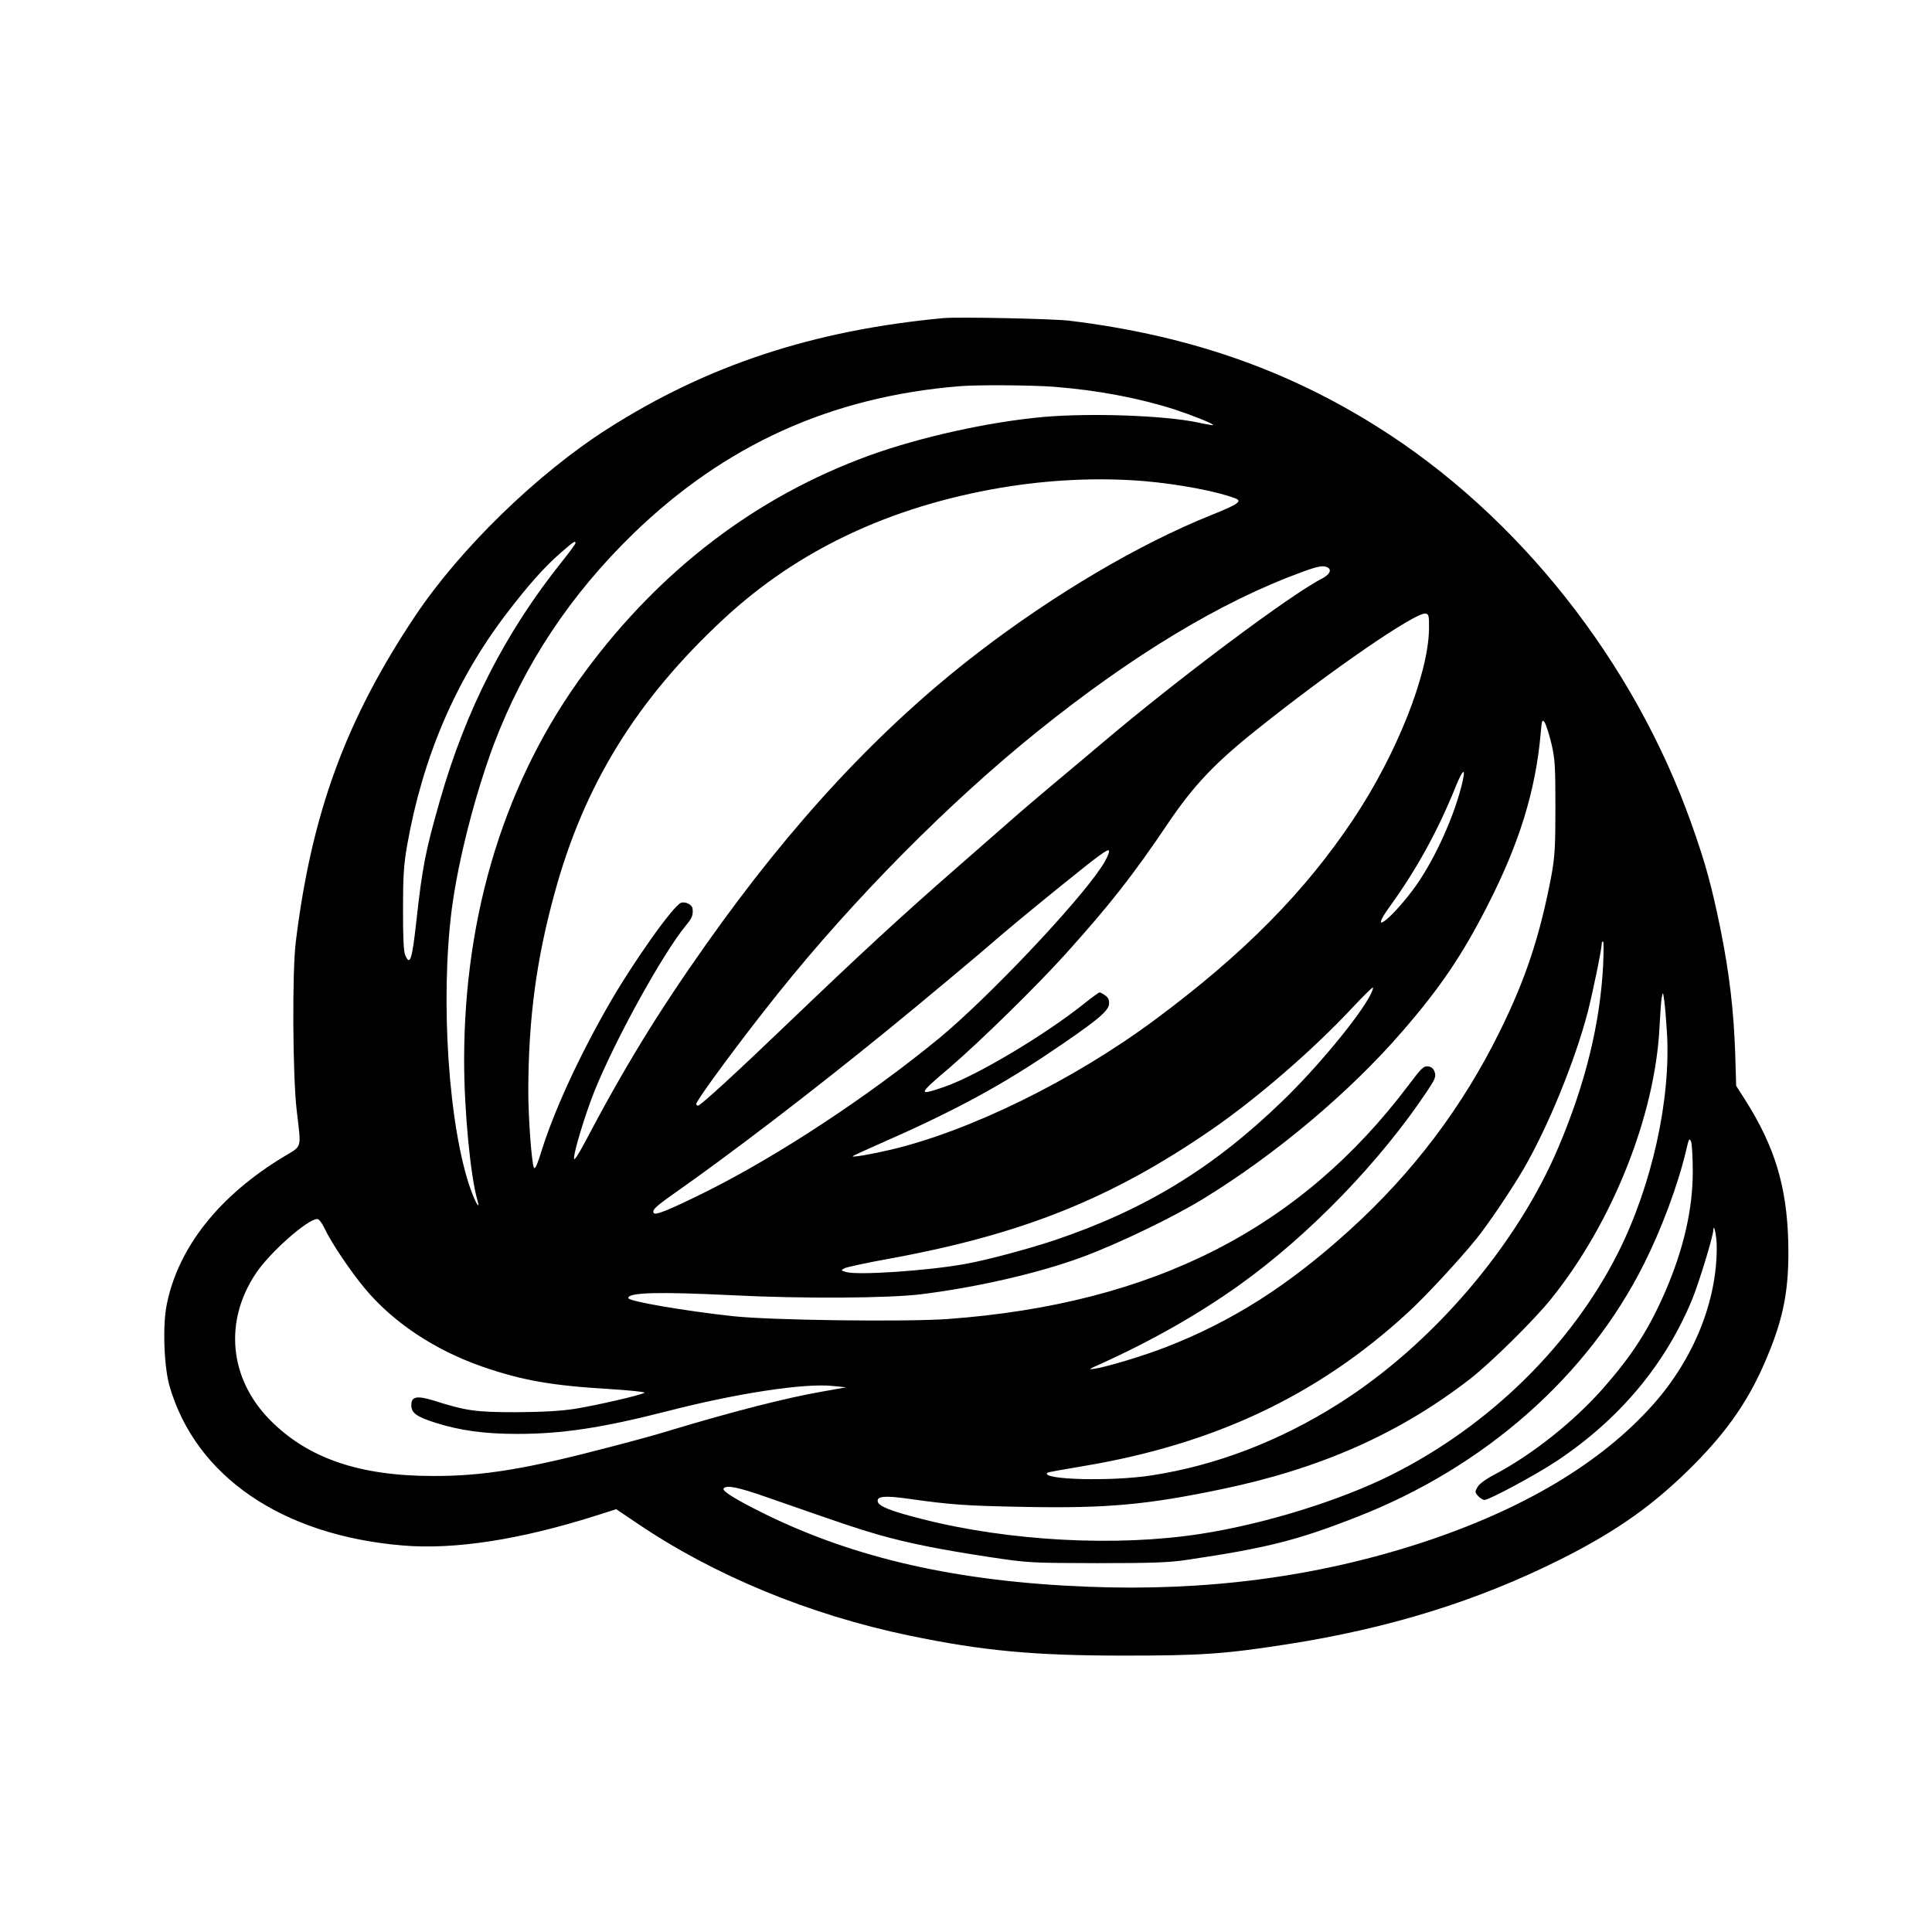 <?xml version="1.0" standalone="no"?>
<!DOCTYPE svg PUBLIC "-//W3C//DTD SVG 20010904//EN"
 "http://www.w3.org/TR/2001/REC-SVG-20010904/DTD/svg10.dtd">
<svg version="1.0" xmlns="http://www.w3.org/2000/svg"
 width="1024pt" height="1024pt" viewBox="0 0 1024 1024"
 preserveAspectRatio="xMidYMid meet">

<g transform="translate(0,1024) scale(0.1,-0.1)"
fill="#000000" stroke="none">
<path d="M5000 8554 c-690 -65 -1250 -249 -1780 -587 -373 -238 -780 -634
-1019 -991 -368 -551 -549 -1044 -633 -1726 -20 -159 -17 -716 5 -899 24 -204
30 -182 -68 -241 -343 -207 -560 -481 -621 -783 -23 -111 -15 -332 15 -435
139 -477 595 -789 1232 -843 276 -24 624 30 1025 157 l110 35 110 -74 c408
-277 915 -486 1444 -596 391 -81 660 -106 1135 -106 411 0 532 8 867 60 543
85 1008 229 1451 451 299 150 497 291 707 503 179 181 292 345 381 557 95 223
123 376 117 625 -8 292 -72 503 -228 749 l-48 75 -5 170 c-8 228 -30 420 -77
655 -47 232 -81 356 -155 564 -306 862 -918 1635 -1665 2104 -488 307 -1009
486 -1630 562 -88 11 -591 21 -670 14z m586 -364 c230 -18 448 -59 639 -120
97 -32 205 -75 205 -83 0 -2 -37 4 -82 14 -177 37 -566 51 -818 29 -290 -26
-654 -107 -922 -204 -597 -217 -1105 -603 -1506 -1145 -421 -568 -642 -1277
-642 -2061 0 -264 33 -610 70 -740 17 -58 -8 -20 -34 52 -118 329 -164 1006
-101 1493 34 257 123 605 224 874 160 420 402 786 737 1112 486 471 1048 726
1729 782 95 8 382 6 501 -3z m479 -500 c183 -16 385 -54 481 -91 41 -15 18
-31 -126 -89 -382 -153 -832 -419 -1232 -726 -519 -398 -990 -904 -1446 -1550
-256 -362 -435 -655 -646 -1056 -27 -51 -51 -88 -53 -81 -7 21 57 233 109 363
112 275 358 721 482 873 34 41 40 55 37 89 -1 22 -36 41 -61 33 -41 -13 -262
-326 -392 -555 -157 -276 -283 -553 -348 -761 -22 -71 -34 -99 -40 -88 -12 22
-30 264 -30 408 1 380 42 693 140 1049 156 572 434 1023 895 1451 393 365 879
595 1470 696 257 43 517 55 760 35z m-3015 -329 c0 -5 -32 -48 -71 -97 -300
-375 -510 -785 -648 -1269 -76 -267 -92 -345 -125 -644 -22 -199 -33 -232 -58
-174 -9 19 -12 94 -12 243 0 176 4 237 22 340 82 464 255 869 520 1219 118
155 206 255 295 332 70 61 77 65 77 50z m3989 -130 c20 -13 7 -37 -31 -57
-169 -86 -771 -537 -1167 -873 -69 -58 -181 -153 -250 -210 -69 -58 -178 -150
-241 -206 -63 -55 -189 -165 -280 -245 -301 -263 -498 -445 -890 -820 -274
-263 -467 -440 -480 -440 -6 0 -10 4 -10 8 0 20 243 349 434 587 403 503 906
1011 1376 1389 502 404 972 687 1395 842 95 35 121 39 144 25z m535 -326 c-4
-240 -171 -661 -399 -1004 -259 -389 -583 -717 -1055 -1067 -433 -321 -980
-589 -1400 -688 -107 -25 -209 -42 -200 -34 3 3 59 29 125 58 389 170 632 300
895 475 264 177 334 233 338 272 2 23 -3 35 -20 47 -12 9 -26 16 -30 16 -4 0
-40 -26 -80 -58 -210 -168 -569 -382 -741 -442 -145 -50 -144 -43 26 101 163
140 460 431 616 604 237 264 354 413 541 690 137 203 249 321 475 501 393 314
837 619 890 612 18 -3 20 -10 19 -83z m649 -607 c19 -82 21 -121 21 -338 0
-212 -3 -261 -22 -365 -60 -314 -135 -543 -272 -820 -197 -401 -463 -753 -798
-1056 -323 -293 -620 -482 -972 -619 -115 -45 -314 -105 -376 -114 -37 -6 -36
-4 21 21 281 127 527 267 748 425 367 263 744 653 992 1026 42 63 47 76 39
100 -6 19 -18 28 -36 30 -22 3 -35 -10 -99 -95 -576 -767 -1357 -1164 -2445
-1244 -222 -16 -937 -7 -1139 15 -257 28 -555 79 -555 96 0 30 159 34 550 15
373 -19 828 -16 1000 5 293 36 626 112 855 197 188 69 481 210 644 310 385
236 777 566 1055 888 202 233 318 406 450 665 170 332 255 610 282 913 6 71 8
76 21 58 7 -11 24 -62 36 -113z m-478 -229 c-47 -182 -156 -414 -259 -549
-124 -164 -232 -240 -120 -85 144 199 257 406 350 637 42 103 56 102 29 -3z
m-1909 -427 c-133 -199 -598 -689 -856 -903 -377 -310 -860 -628 -1245 -819
-193 -95 -262 -123 -270 -109 -10 15 10 34 99 97 315 221 740 546 1151 881
155 126 501 415 565 472 36 32 184 155 330 273 216 175 266 212 268 196 2 -11
-16 -50 -42 -88z m2661 -517 c-16 -309 -93 -625 -235 -961 -221 -526 -674
-1054 -1170 -1366 -312 -197 -649 -326 -989 -378 -213 -33 -589 -23 -552 14 2
3 87 18 189 35 696 116 1245 375 1722 814 91 83 270 276 364 392 60 74 183
256 248 367 130 223 274 575 342 836 28 111 74 334 74 364 0 4 3 8 7 8 3 0 3
-56 0 -125z m-1233 -157 c-59 -116 -284 -388 -468 -565 -367 -355 -728 -575
-1208 -737 -138 -46 -362 -106 -476 -126 -202 -36 -567 -60 -627 -42 -29 8
-29 9 -9 20 12 6 122 30 245 52 701 129 1172 318 1704 685 240 166 533 419
744 645 57 61 106 109 108 106 2 -2 -3 -19 -13 -38z m1571 -198 c22 -355 -79
-812 -259 -1170 -247 -490 -683 -918 -1201 -1177 -271 -136 -674 -261 -1012
-313 -444 -69 -1012 -39 -1473 78 -170 43 -233 68 -238 94 -5 28 38 32 165 14
227 -32 301 -37 615 -43 433 -8 646 11 1043 94 524 109 941 294 1315 583 111
86 338 310 430 424 326 404 553 974 576 1446 3 63 8 131 11 150 7 35 7 35 14
-15 4 -27 10 -102 14 -165z m137 -740 c0 -197 -47 -404 -142 -627 -89 -206
-175 -341 -331 -519 -155 -177 -379 -355 -579 -460 -44 -23 -81 -50 -89 -66
-14 -24 -14 -28 3 -47 11 -12 26 -21 34 -21 25 0 274 134 381 205 333 221 576
511 719 856 36 87 111 332 113 369 2 42 18 -32 18 -85 3 -288 -121 -596 -336
-838 -276 -311 -692 -559 -1235 -736 -551 -179 -1134 -256 -1763 -231 -687 27
-1229 149 -1710 385 -152 75 -228 122 -220 135 13 21 76 8 225 -44 416 -145
483 -168 595 -200 158 -45 323 -78 585 -118 212 -32 220 -32 575 -33 294 0
382 3 480 18 418 62 582 103 900 228 675 264 1220 745 1518 1339 93 185 180
418 223 599 15 66 18 72 27 50 5 -13 9 -85 9 -159z m-7251 -302 c32 -70 134
-222 211 -315 150 -181 371 -328 623 -416 211 -73 368 -101 673 -119 111 -7
196 -16 188 -20 -25 -14 -252 -66 -368 -85 -80 -12 -171 -17 -313 -18 -212 0
-265 7 -437 62 -89 27 -118 21 -118 -24 0 -42 26 -61 128 -94 130 -41 260 -59
432 -59 241 0 450 32 795 120 372 96 729 150 880 134 l70 -7 -129 -23 c-186
-32 -477 -107 -786 -200 -63 -20 -207 -60 -320 -89 -454 -120 -686 -159 -955
-158 -392 0 -667 95 -867 300 -213 218 -241 520 -73 772 72 110 274 289 326
290 9 1 25 -20 40 -51z"/>
</g>
</svg>
